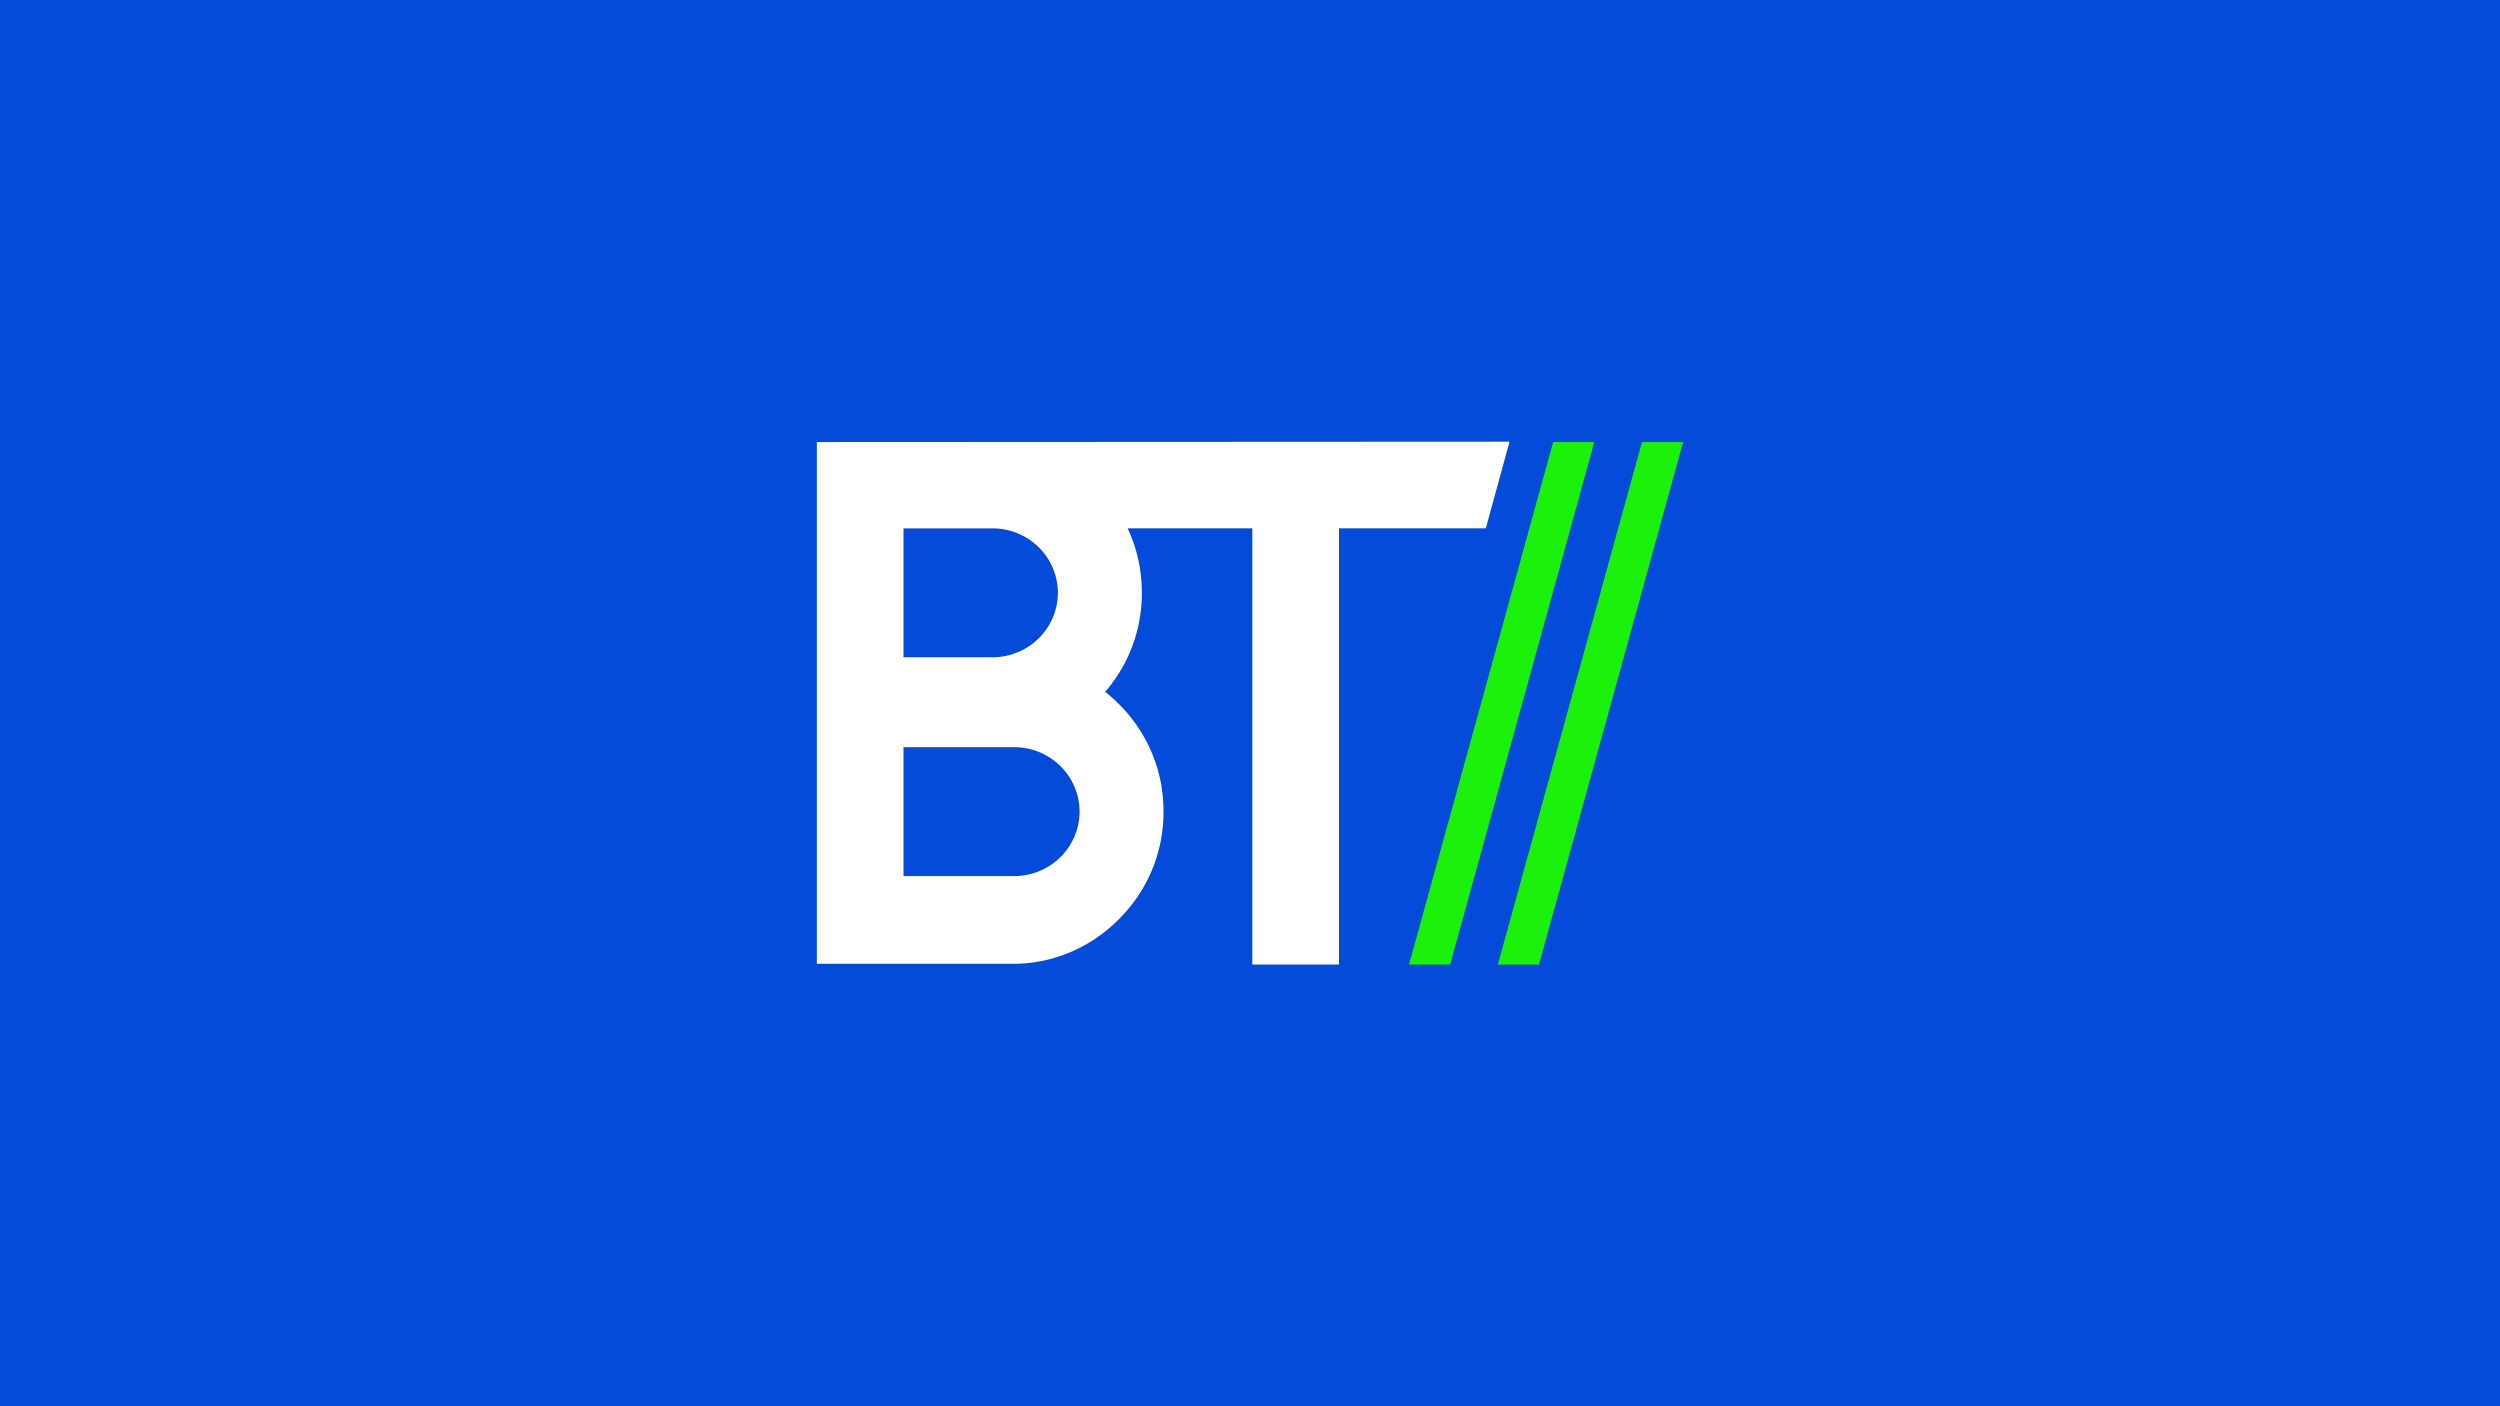 <svg xmlns="http://www.w3.org/2000/svg" viewBox="0 0 1920 1080"><path d="M0 0h1920v1080H0z" style="fill:#044bd9"/><path d="M762.11 405.78c27.7 0 50.16 21.85 50.37 49.5-.21 27.64-22.67 49.5-50.37 49.5h-68.22v-98.99h68.22Zm103.91 0h95.75v335h66.56v-335h112.77l18.23-66.56-531.99.27v400.73h151.41c31.72-.22 60.43-13.64 81.2-34.94 20.78-20.91 33.61-49.73 33.61-81.53v-.84c0-31.8-12.83-60.62-33.61-81.53a119.61 119.61 0 0 0-11.16-10.07c17.53-20.27 28.13-46.7 28.13-75.61v-.84c0-17.55-3.9-34.18-10.89-49.07ZM693.89 672.82v-98.99h84.86c27.7 0 50.16 21.85 50.37 49.5-.21 27.64-22.67 49.5-50.37 49.5h-84.86Z" style="fill-rule:evenodd;fill:#fff"/><path d="M1150.35 740.78h31.61l110.71-401.29h-31.62l-110.7 401.29zm42.48-401.29-110.7 401.29h31.61l110.71-401.29h-31.62z" style="fill-rule:evenodd;fill:#1bf10a"/></svg>